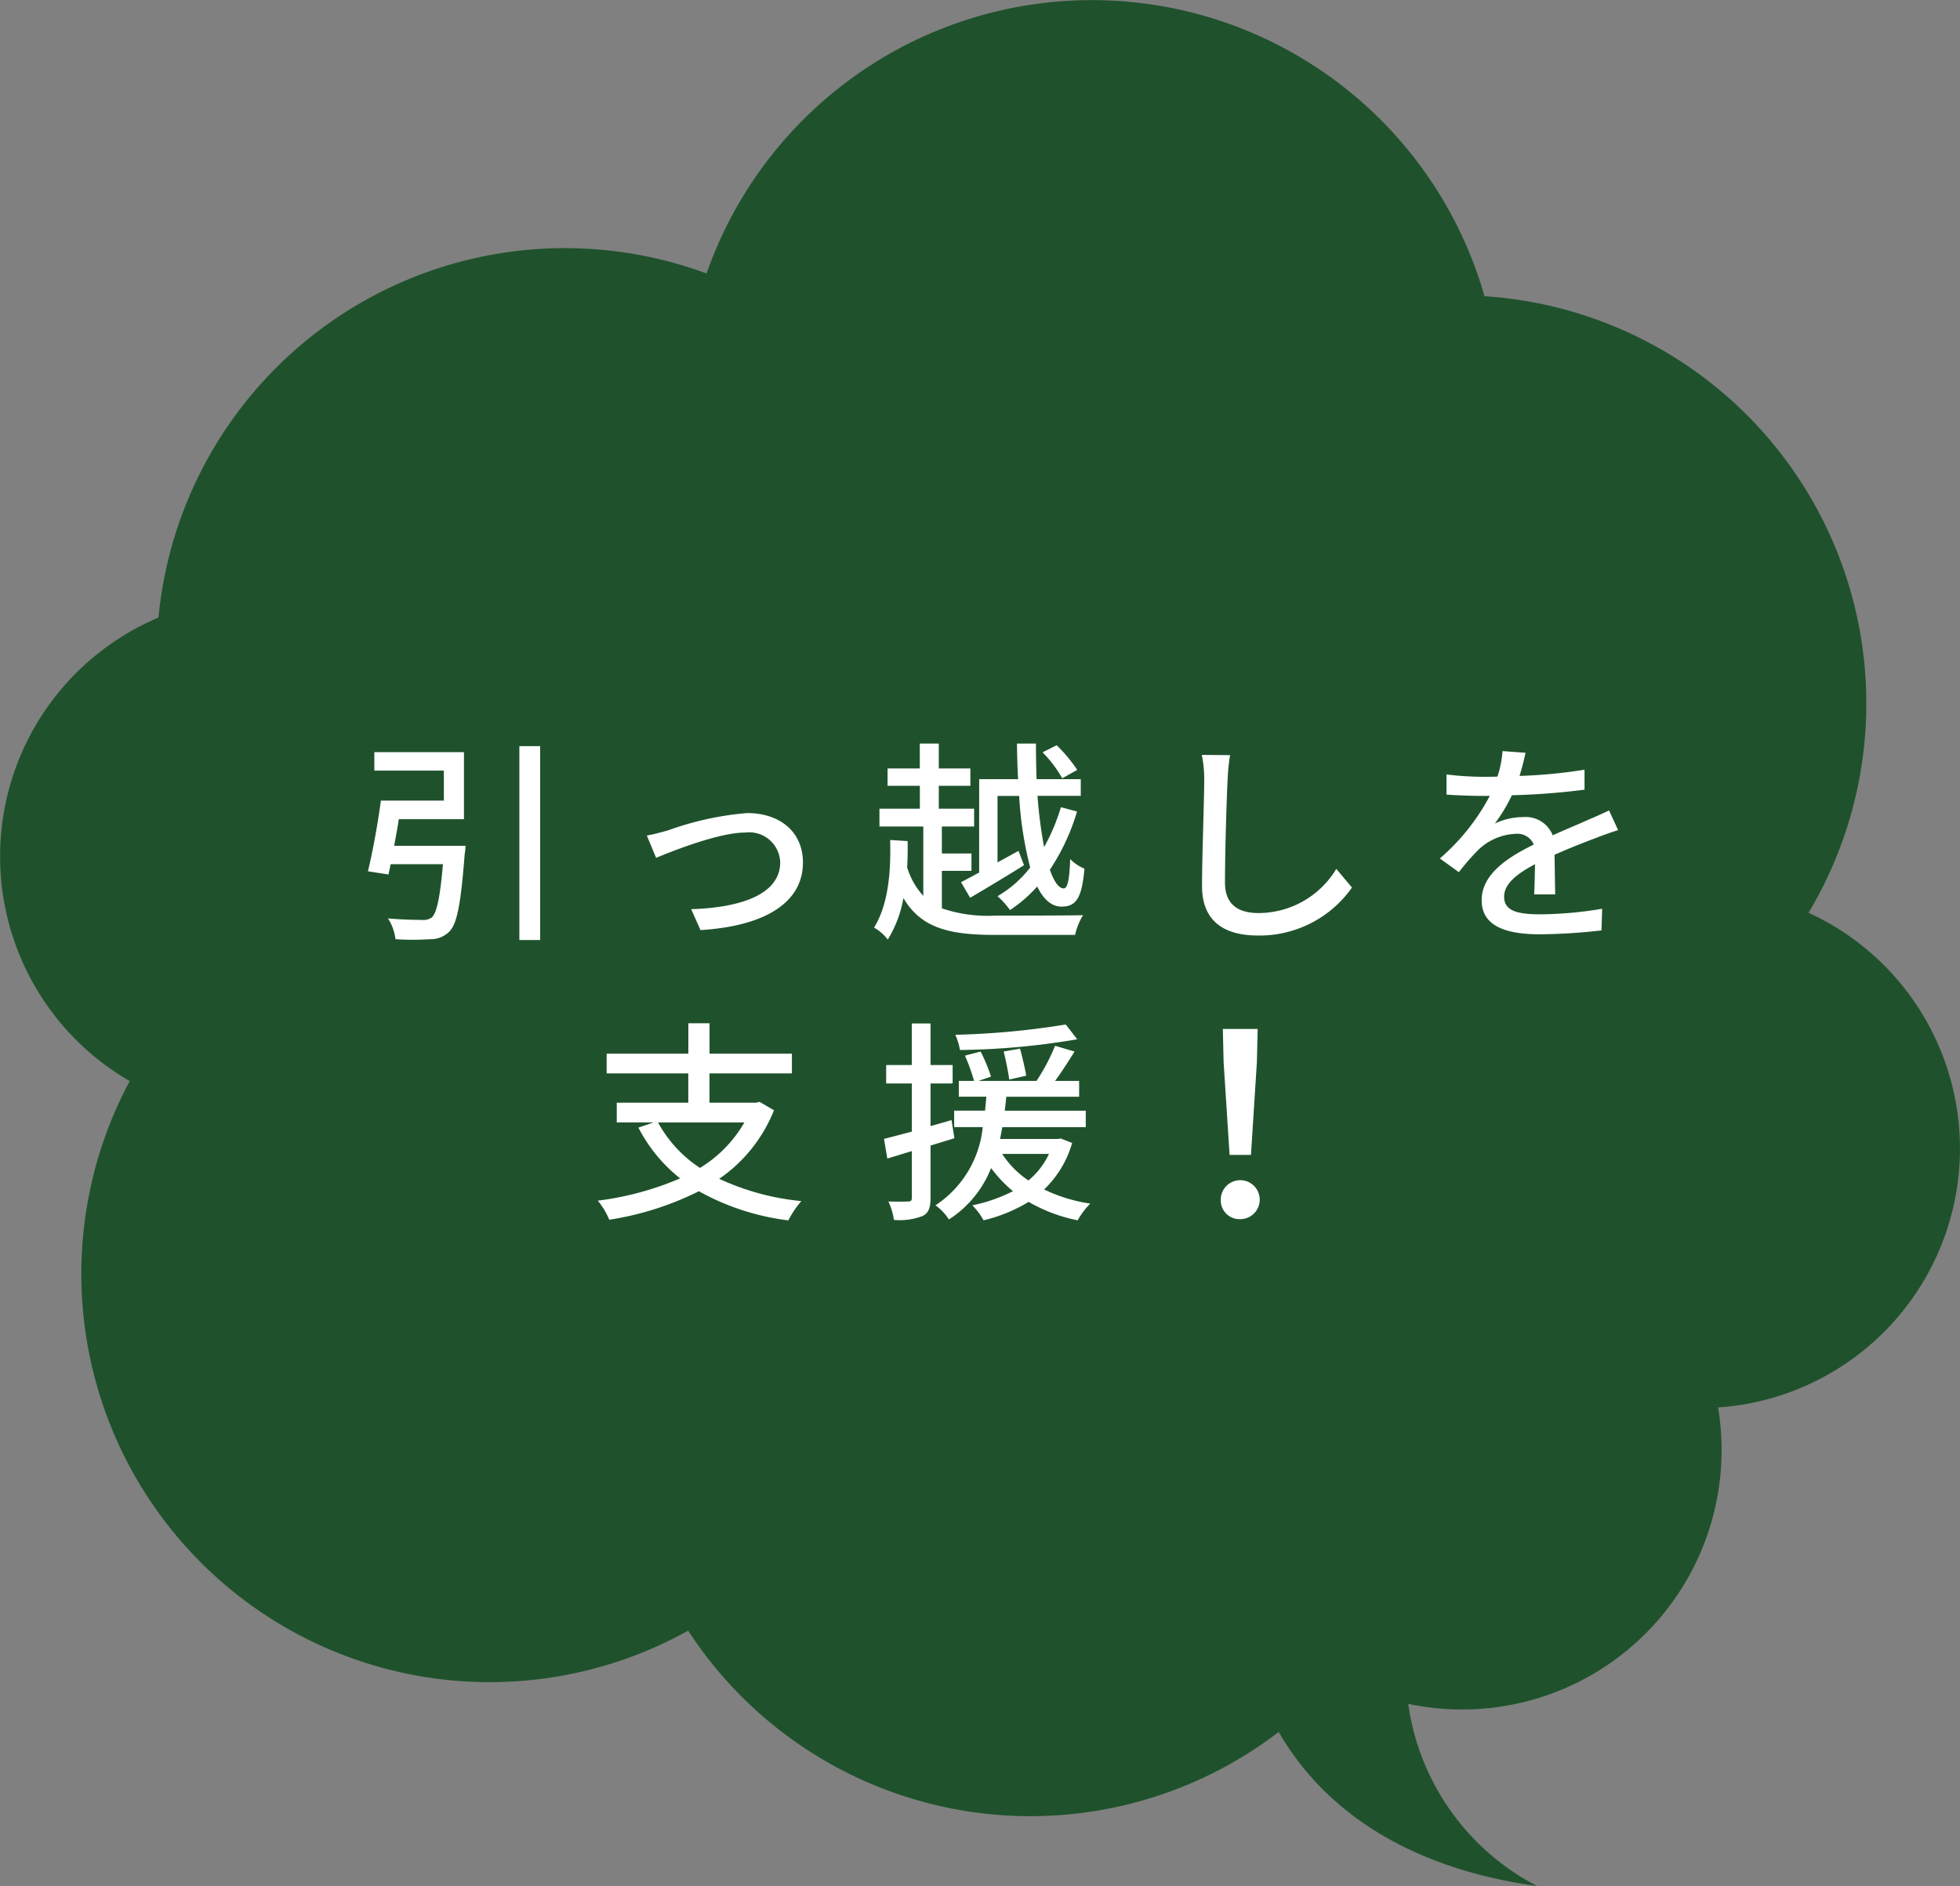 <svg xmlns="http://www.w3.org/2000/svg" width="150.882" height="145.211" viewBox="0 0 150.882 145.211"><rect x="0" y="0" width="150.882" height="145.211" fill="#808080" stroke="none"/><defs><clipPath id="a"><path fill="none" d="M0 0h150.882v145.211H0z"/></clipPath></defs><g clip-path="url(#a)"><path fill="#1f522c" d="M150.622 85.245a19.96 19.96 0 0 0-11.4-14.966 31.42 31.42 0 0 0-24.945-47.473 31.43 31.43 0 0 0-59.887-1.75 31.428 31.428 0 0 0-42.19 26.49 19.975 19.975 0 0 0-2.215 35.69 31.435 31.435 0 0 0 42.991 42.314 31.43 31.43 0 0 0 43.486 9.195q1.014-.66 1.974-1.4c2.578 4.5 8.123 10.234 19.887 11.866a18.72 18.72 0 0 1-9.919-14.027 19.974 19.974 0 0 0 23.868-22.734l-.017-.088a20 20 0 0 0 1.844-.209 19.976 19.976 0 0 0 16.523-22.911"/><path fill="#fff" d="M35.837 65.119a5 5 0 0 1-.069.676c-.289 3.761-.577 5.328-1.173 5.922a2 2 0 0 1-1.5.594 20 20 0 0 1-2.652 0 3.7 3.7 0 0 0-.578-1.6c1.071.1 2.176.115 2.6.115a1.1 1.1 0 0 0 .765-.181c.374-.314.645-1.485.867-4.108h-4.023l-.17.792-1.581-.247c.357-1.435.765-3.695 1-5.443h4.845v-2.31h-5.352v-1.418h6.9v5.163H30.7c-.1.676-.238 1.385-.357 2.045Zm5.745 7.258h-1.6V57.449h1.6Zm9.894-8.462a23.6 23.6 0 0 1 6.035-1.315c2.532 0 4.3 1.451 4.3 3.81 0 3.1-2.957 4.9-7.887 5.2L53.21 70c3.774-.115 6.851-1.121 6.851-3.612a2.39 2.39 0 0 0-2.687-2.288c-2.056 0-5.626 1.435-6.867 1.946l-.714-1.715c.494-.083 1.157-.265 1.683-.413m21.03 6.017a10.9 10.9 0 0 0 4.1.561c.935 0 5.592 0 6.765-.033a5.1 5.1 0 0 0-.612 1.518H76.6c-3.536 0-5.695-.528-7.055-2.837a9 9 0 0 1-1.207 3.2 3.3 3.3 0 0 0-1.053-.923c1.172-1.9 1.292-4.553 1.241-6.747l1.343.083c.016.66 0 1.336-.035 2.029a5.8 5.8 0 0 0 1.242 2.194v-5.346H67.7v-1.369h3.11V60.5h-2.485v-1.336h2.481v-1.913h1.462v1.913H74.7V60.5h-2.432v1.765h2.72v1.369h-2.482v2.079h2.278v1.336h-2.278Zm2.872-9.946h2.993a70 70 0 0 1-.085-2.738h1.462a71 71 0 0 0 .05 2.738h3.4v1.287h-3.331a35 35 0 0 0 .509 3.942 15 15 0 0 0 1.292-3.068l1.241.33a16.4 16.4 0 0 1-2.091 4.486c.323.908.681 1.436 1.071 1.436.289 0 .442-.661.493-2.26a3.4 3.4 0 0 0 1.1.742c-.2 2.276-.646 2.919-1.768 2.919-.782 0-1.393-.577-1.87-1.55a10.6 10.6 0 0 1-2.091 1.815A6.5 6.5 0 0 0 76.79 69a8.7 8.7 0 0 0 2.515-2.21 28 28 0 0 1-.849-5.509H76.79V66.4l1.615-.89.425 1.105c-1.4.874-2.941 1.8-4.148 2.507l-.7-1.2c.39-.2.867-.462 1.393-.742Zm6.392-.066a9.3 9.3 0 0 0-1.513-2l1.088-.544a11.6 11.6 0 0 1 1.581 1.9Zm12.73.116c-.086 1.831-.2 5.641-.2 7.917 0 1.749 1.1 2.343 2.584 2.343a7 7 0 0 0 5.984-3.4l1.207 1.435a8.7 8.7 0 0 1-7.225 3.695c-2.583 0-4.317-1.073-4.317-3.811 0-2.342.169-6.6.169-8.181a9.3 9.3 0 0 0-.186-1.914l2.175.017a15 15 0 0 0-.186 1.9m22.473-.298a40 40 0 0 0 5-.479V60.8a54 54 0 0 1-5.592.428 13 13 0 0 1-1.309 2.178 5.1 5.1 0 0 1 2.175-.495 2.24 2.24 0 0 1 2.279 1.4c1.054-.479 1.921-.825 2.72-1.188.578-.247 1.07-.462 1.614-.726l.7 1.518c-.493.148-1.224.412-1.733.61-.868.33-1.973.759-3.162 1.287.016.94.034 2.26.05 3.052h-1.62c.033-.578.051-1.518.067-2.327-1.461.776-2.379 1.535-2.379 2.508 0 1.121 1.1 1.352 2.822 1.352a30 30 0 0 0 4.725-.428l-.051 1.666a45 45 0 0 1-4.725.3c-2.533 0-4.5-.577-4.5-2.622 0-2.029 2.04-3.316 4.012-4.289a1.37 1.37 0 0 0-1.4-.825 4.4 4.4 0 0 0-2.821 1.188 18 18 0 0 0-1.547 1.765l-1.462-1.056a16.6 16.6 0 0 0 3.842-4.816h-.493c-.714 0-1.887-.033-2.839-.1v-1.554a23 23 0 0 0 2.924.182c.323 0 .663 0 1-.017a8 8 0 0 0 .39-1.963l1.769.132a20 20 0 0 1-.459 1.782m-57.394 25.74a11.6 11.6 0 0 1-4.216 5.278 19.4 19.4 0 0 0 6.323 1.716 7.3 7.3 0 0 0-1 1.484 18.8 18.8 0 0 1-6.888-2.243 23.4 23.4 0 0 1-6.9 2.194 5.5 5.5 0 0 0-.884-1.468 23.4 23.4 0 0 0 6.34-1.716 12 12 0 0 1-3.212-3.909l1.173-.4h-2.839V84.9h5.507v-2.255H46.7v-1.518h6.289v-2.342h1.632v2.342h6.341v1.518h-6.345V84.9H58.2l.272-.065Zm-8.924.94a9.74 9.74 0 0 0 3.229 3.5 9.9 9.9 0 0 0 3.417-3.5ZM71.634 88.2v4.024c0 .759-.153 1.171-.612 1.4a4.9 4.9 0 0 1-2.209.3 4.8 4.8 0 0 0-.426-1.418c.681.016 1.31.016 1.5 0 .221 0 .306-.05.306-.281v-3.6l-1.887.577-.255-1.517c.6-.149 1.343-.346 2.142-.561V83.42h-1.976V82h1.972v-3.2h1.445V82h1.7v1.42h-1.7v3.28c.528-.149 1.088-.3 1.615-.462l.221 1.4Zm10.9-.2a8 8 0 0 1-2.158 3.58 12.2 12.2 0 0 0 3.552 1.088 6 6 0 0 0-.968 1.287 12.3 12.3 0 0 1-3.775-1.419 12.1 12.1 0 0 1-3.468 1.419 5.3 5.3 0 0 0-.866-1.154 12.2 12.2 0 0 0 3.127-1.089 10 10 0 0 1-1.683-1.782 8.32 8.32 0 0 1-3.246 3.959 4 4 0 0 0-1.037-1.088 8.16 8.16 0 0 0 3.638-6.021h-2.197v-1.27h2.379c.035-.38.069-.726.1-1.072H73.81v-1.216h1.173a15 15 0 0 0-.7-1.946l1.207-.314a13.6 13.6 0 0 1 .8 1.93l-.968.33h4.47a15.3 15.3 0 0 0 1.428-2.705l1.5.445c-.476.759-1 1.584-1.5 2.26h1.853v1.221h-5.61a22 22 0 0 1-.119 1.072h6.239v1.27h-6.424c-.051.313-.119.594-.17.907h4.4l.273-.033Zm.391-7.983a57 57 0 0 1-9.026.825 5 5 0 0 0-.357-1.171 61.5 61.5 0 0 0 8.5-.792Zm-5.779 8.825a7.1 7.1 0 0 0 2.023 2.045 5.85 5.85 0 0 0 1.581-2.045Zm.544-5.724c-.068-.544-.256-1.468-.426-2.161l1.258-.215c.188.677.392 1.568.477 2.079Zm16.285 9.273a1.5 1.5 0 1 1 1.5 1.475 1.444 1.444 0 0 1-1.5-1.475m.22-10.608-.06-2.559h2.681l-.06 2.559-.456 7.137h-1.645Z"/></g></svg>